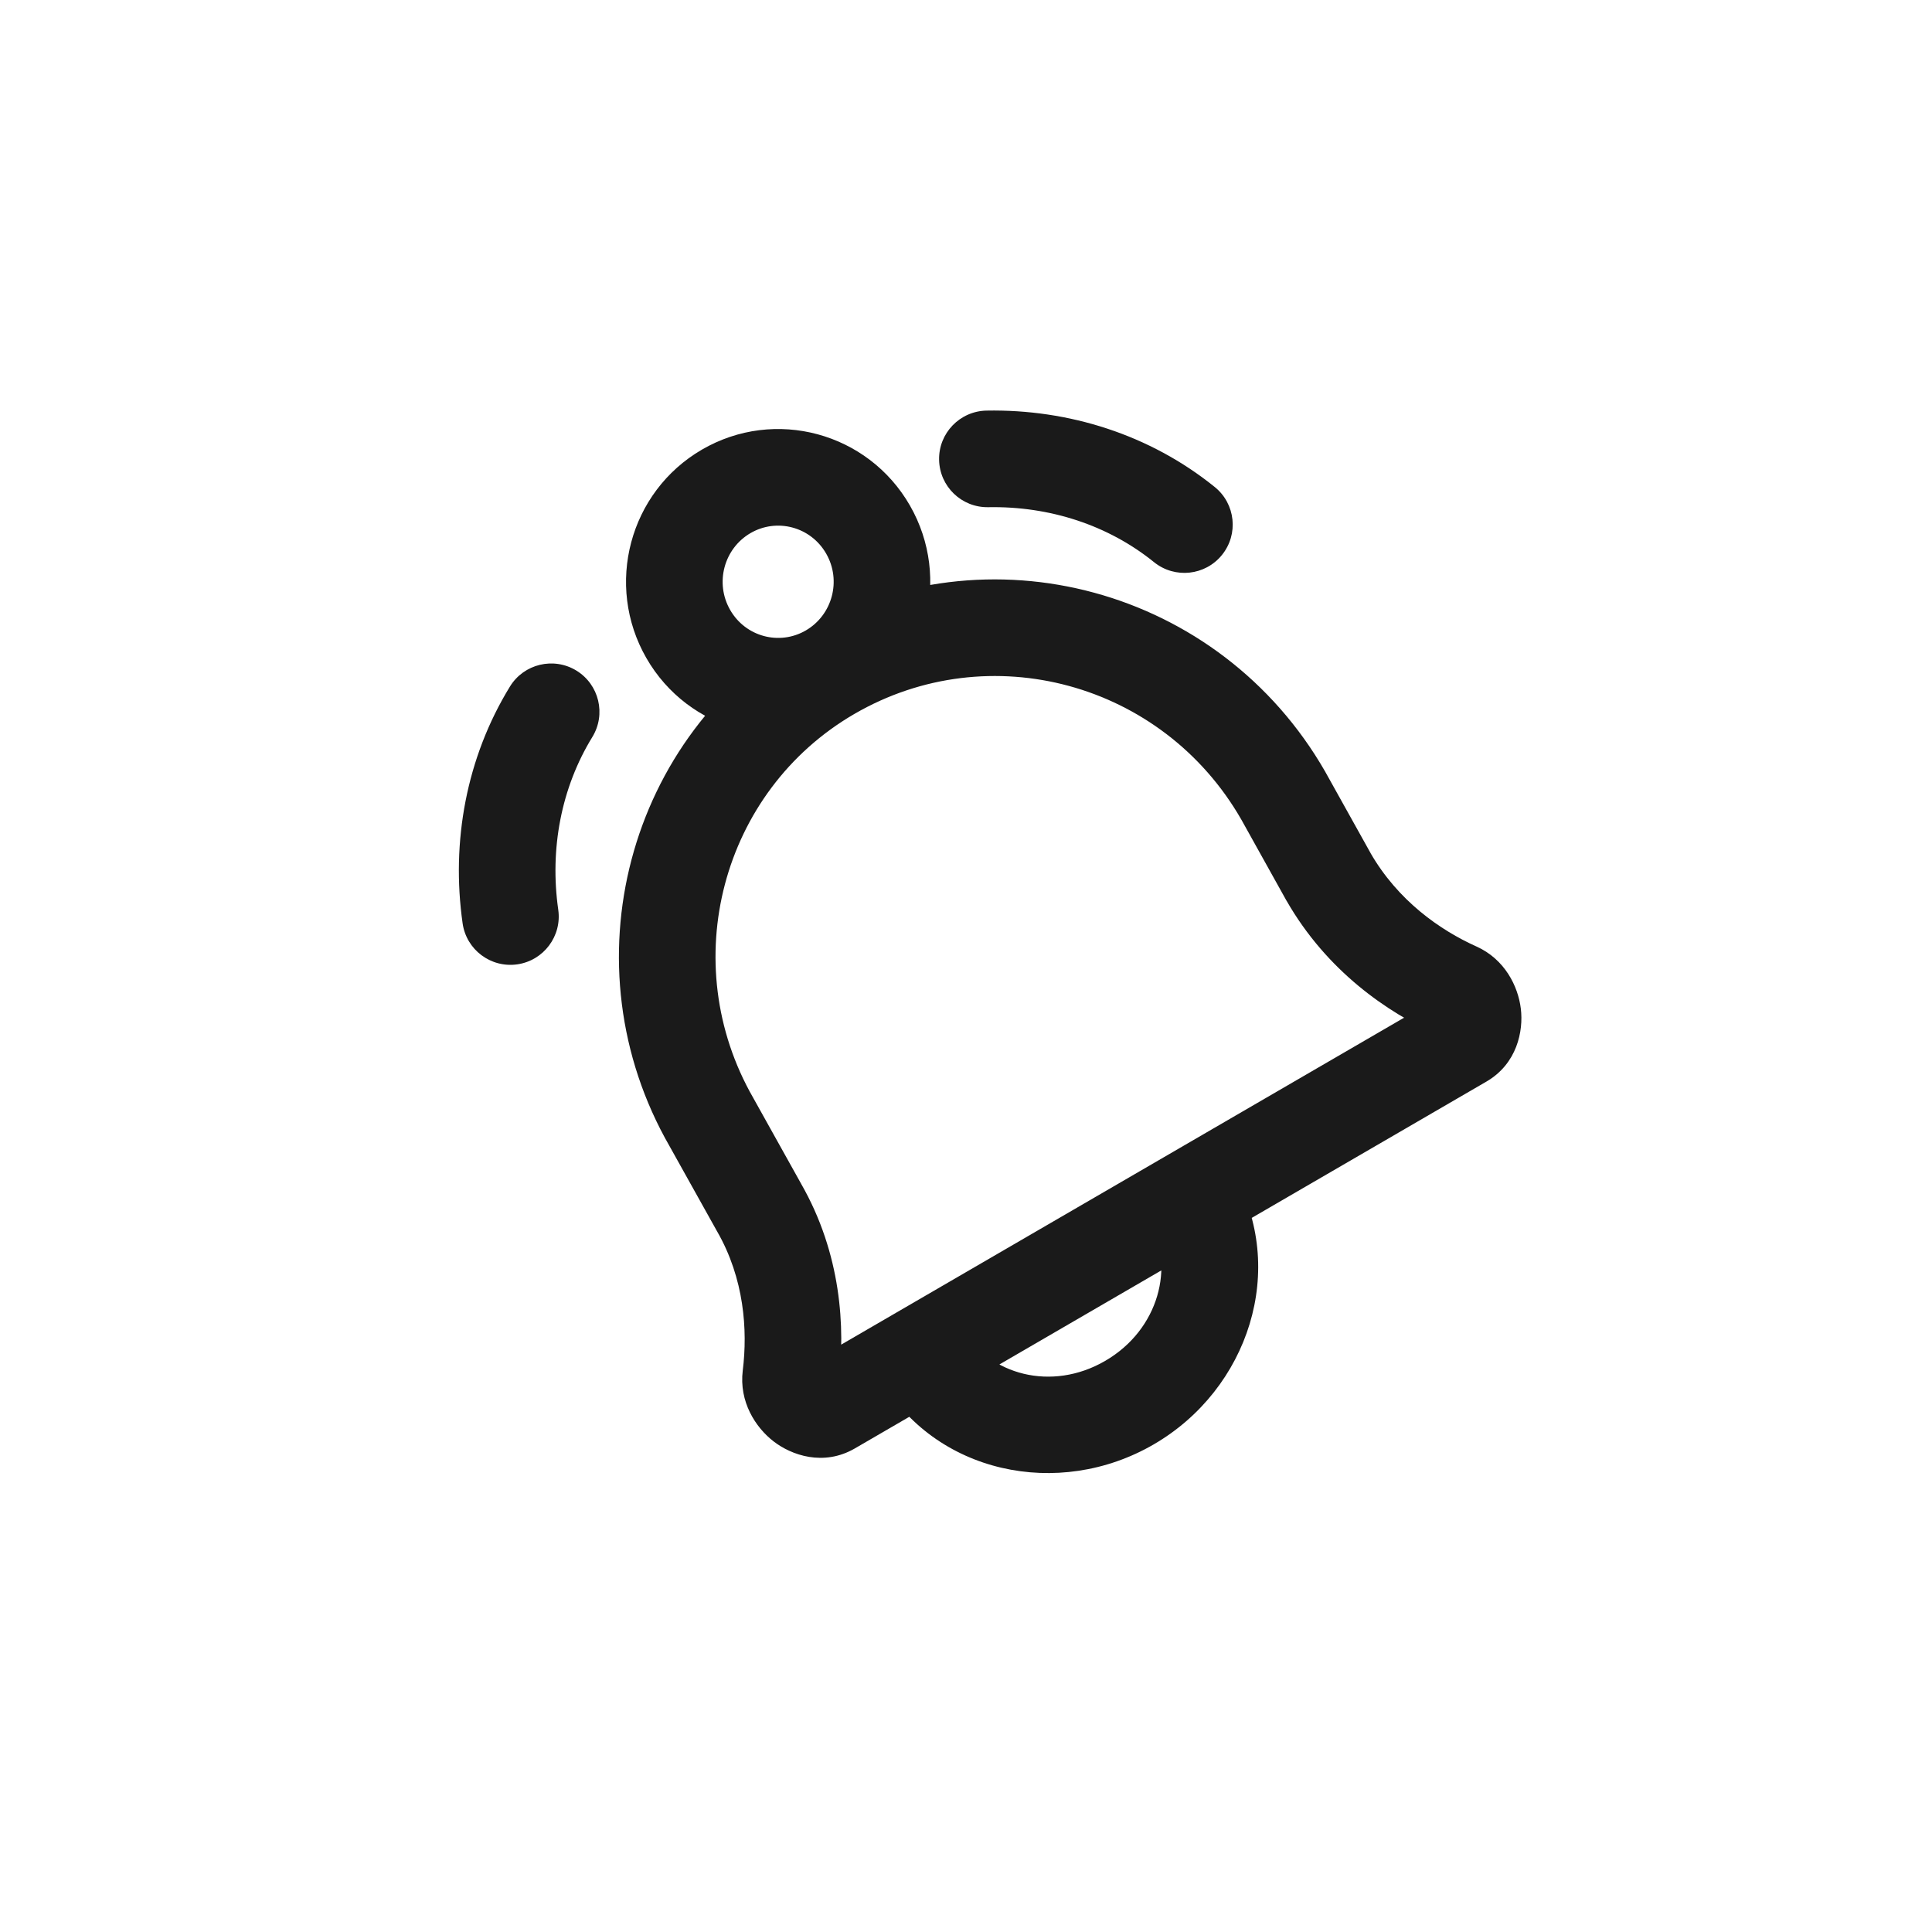 <svg width="40" height="40" viewBox="0 0 40 40" fill="none" xmlns="http://www.w3.org/2000/svg">
<path d="M17.197 29.123L16.695 28.258L16.695 28.258L17.197 29.123ZM16.37 28.498L15.378 28.375L15.378 28.375L16.37 28.498ZM15.716 25.001L14.843 25.488L14.849 25.498L15.716 25.001ZM14.728 23.23L15.602 22.743L15.596 22.732L14.728 23.23ZM30.271 21.53L30.773 22.394L30.773 22.394L30.271 21.53ZM30.158 20.508L30.568 19.596L30.568 19.596L30.158 20.508ZM27.505 18.154L26.631 18.64L26.638 18.651L27.505 18.154ZM26.567 16.47L27.441 15.984L27.435 15.973L26.567 16.47ZM17.185 13.917L17.688 14.782L17.185 13.917ZM23.383 29.04L23.886 29.905L23.383 29.04ZM9.578 19.117C9.655 19.663 10.162 20.044 10.709 19.966C11.255 19.888 11.636 19.381 11.558 18.835L10.568 18.976L9.578 19.117ZM12.263 15.26C12.552 14.789 12.405 14.173 11.934 13.884C11.463 13.596 10.847 13.743 10.558 14.214L11.411 14.737L12.263 15.26ZM20.424 8.501C19.872 8.512 19.432 8.968 19.443 9.52C19.453 10.072 19.909 10.511 20.462 10.501L20.443 9.501L20.424 8.501ZM23.893 11.639C24.323 11.986 24.953 11.919 25.3 11.489C25.647 11.06 25.58 10.43 25.15 10.083L24.522 10.861L23.893 11.639ZM16.37 28.498L17.363 28.62C17.503 27.489 17.418 25.957 16.583 24.503L15.716 25.001L14.849 25.498C15.407 26.471 15.482 27.533 15.378 28.375L16.37 28.498ZM15.716 25.001L16.589 24.513L15.602 22.743L14.728 23.23L13.855 23.717L14.843 25.488L15.716 25.001ZM30.158 20.508L30.568 19.596C29.813 19.257 28.941 18.646 28.372 17.656L27.505 18.154L26.638 18.651C27.471 20.104 28.724 20.961 29.749 21.421L30.158 20.508ZM27.505 18.154L28.379 17.667L27.441 15.984L26.567 16.47L25.694 16.957L26.631 18.64L27.505 18.154ZM26.567 16.47L27.435 15.973C25.26 12.184 20.448 10.866 16.683 13.053L17.185 13.917L17.688 14.782C20.481 13.159 24.07 14.128 25.7 16.968L26.567 16.47ZM30.271 21.53L30.773 22.394C31.409 22.025 31.544 21.346 31.487 20.883C31.431 20.421 31.156 19.86 30.568 19.596L30.158 20.508L29.749 21.421C29.545 21.329 29.508 21.174 29.502 21.126C29.496 21.078 29.495 20.823 29.768 20.665L30.271 21.53ZM14.728 23.23L15.596 22.732C13.991 19.937 14.938 16.379 17.688 14.782L17.185 13.917L16.683 13.053C12.969 15.21 11.716 19.991 13.861 23.728L14.728 23.23ZM17.197 29.123L16.695 28.258C16.976 28.094 17.203 28.232 17.239 28.26C17.276 28.288 17.39 28.399 17.363 28.62L16.37 28.498L15.378 28.375C15.298 29.022 15.642 29.552 16.013 29.84C16.384 30.128 17.049 30.365 17.699 29.988L17.197 29.123ZM30.271 21.53L29.768 20.665L16.695 28.258L17.197 29.123L17.699 29.988L30.773 22.394L30.271 21.53ZM24.664 24.786L23.797 25.284C24.329 26.212 23.998 27.527 22.881 28.176L23.383 29.04L23.886 29.905C25.853 28.763 26.668 26.269 25.531 24.288L24.664 24.786ZM23.383 29.04L22.881 28.176C21.767 28.823 20.478 28.455 19.948 27.531L19.08 28.029L18.213 28.527C19.352 30.511 21.916 31.049 23.886 29.905L23.383 29.04ZM17.972 10.964L17.105 11.462C17.426 12.021 17.233 12.733 16.683 13.053L17.185 13.917L17.688 14.782C19.194 13.907 19.705 11.975 18.839 10.466L17.972 10.964ZM17.185 13.917L16.683 13.053C16.137 13.37 15.436 13.184 15.117 12.628L14.25 13.126L13.382 13.624C14.25 15.136 16.178 15.659 17.688 14.782L17.185 13.917ZM14.25 13.126L15.117 12.628C14.796 12.069 14.989 11.357 15.539 11.037L15.036 10.173L14.534 9.308C13.028 10.183 12.516 12.115 13.382 13.624L14.25 13.126ZM15.036 10.173L15.539 11.037C16.085 10.72 16.786 10.906 17.105 11.462L17.972 10.964L18.839 10.466C17.971 8.954 16.044 8.431 14.534 9.308L15.036 10.173ZM10.568 18.976L11.558 18.835C11.378 17.573 11.62 16.308 12.263 15.26L11.411 14.737L10.558 14.214C9.655 15.686 9.337 17.426 9.578 19.117L10.568 18.976ZM20.443 9.501L20.462 10.501C21.73 10.477 22.945 10.872 23.893 11.639L24.522 10.861L25.15 10.083C23.81 9 22.128 8.469 20.424 8.501L20.443 9.501Z" fill="#1A1A1A"/>
</svg>
